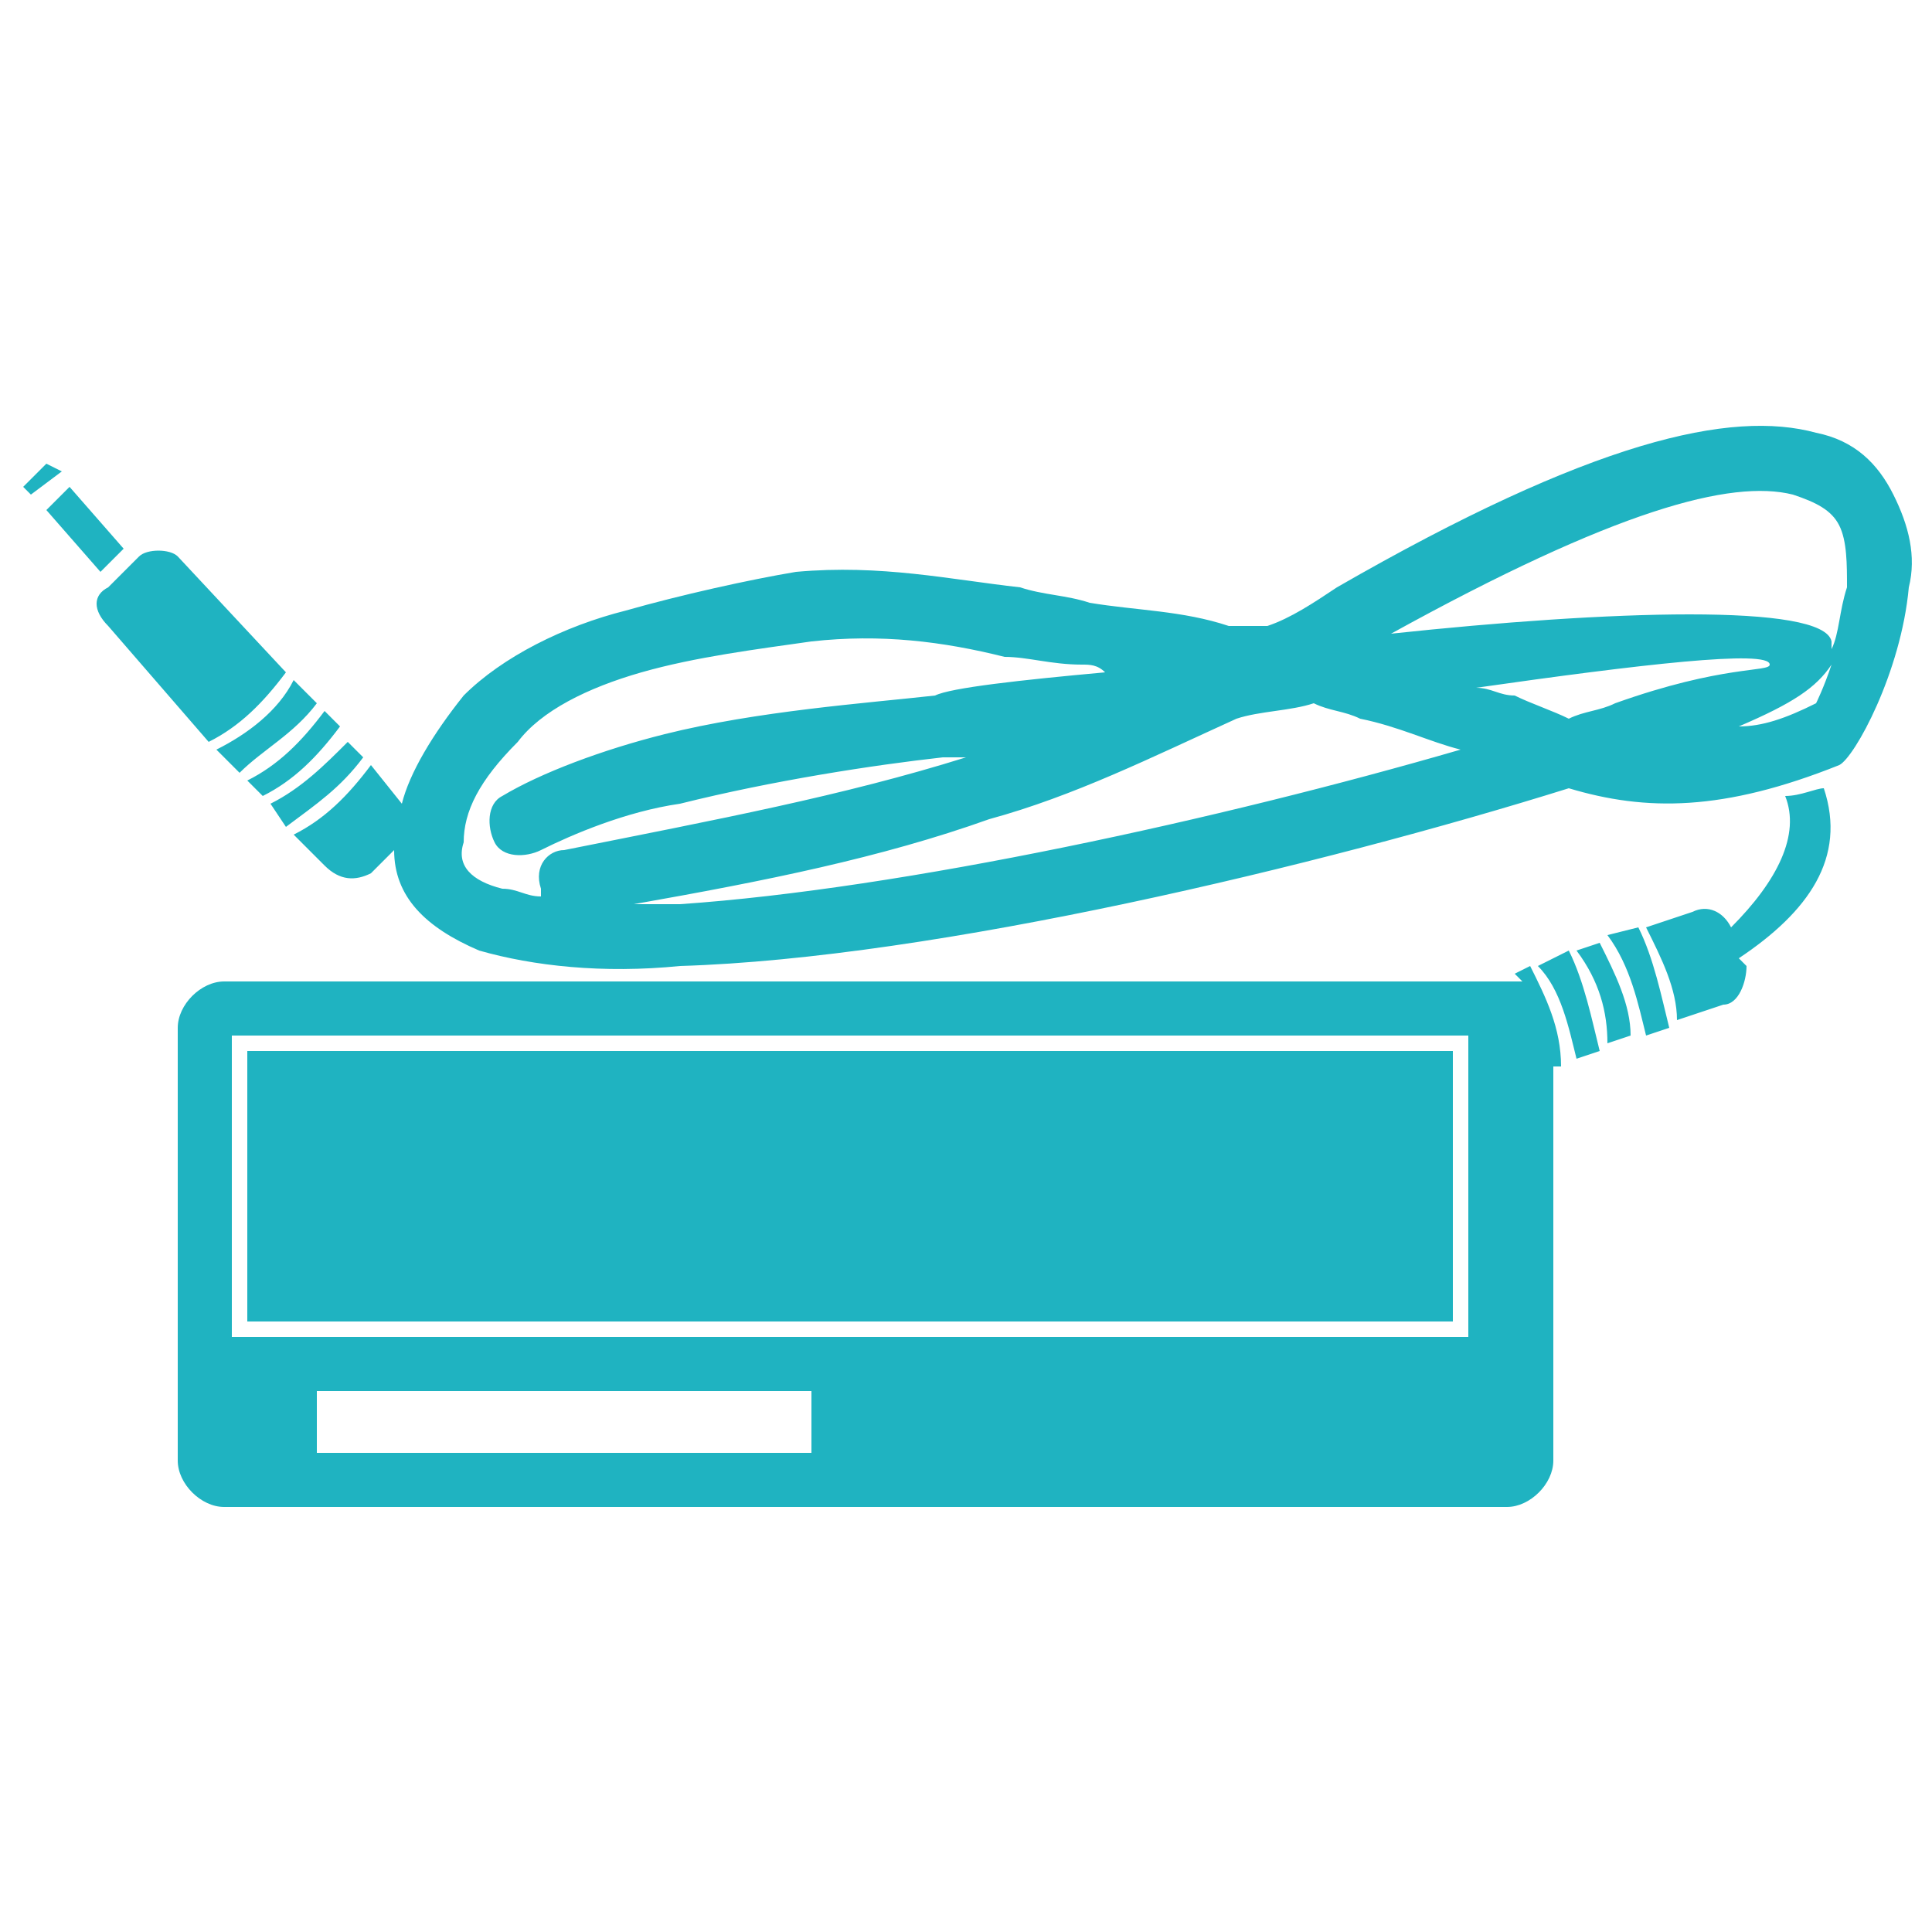 <?xml version="1.0" encoding="UTF-8"?>
<!DOCTYPE svg PUBLIC "-//W3C//DTD SVG 1.1//EN" "http://www.w3.org/Graphics/SVG/1.1/DTD/svg11.dtd">
<!-- Creator: CorelDRAW X8 -->
<svg xmlns="http://www.w3.org/2000/svg" xml:space="preserve" width="250px" height="250px" version="1.1" style="shape-rendering:geometricPrecision; text-rendering:geometricPrecision; image-rendering:optimizeQuality; fill-rule:evenodd; clip-rule:evenodd"
viewBox="0 0 250 250"
 xmlns:xlink="http://www.w3.org/1999/xlink">
 <defs>
  <style type="text/css">
   <![CDATA[
    .fil0 {fill:#1FB3C1}
   ]]>
  </style>
 </defs>
 <g id="Capa_x0020_1">
  <g id="_1927498255184">
   <path class="fil0" d="M70 110c-2,1 -5,1 -6,-1 -1,-2 -1,-5 1,-6 5,-3 13,-6 21,-8 12,-3 26,-4 35,-5l0 0c2,-1 11,-2 22,-3 -1,-1 -2,-1 -3,-1 -4,0 -7,-1 -10,-1 -8,-2 -16,-3 -25,-2 -7,1 -15,2 -22,4 -7,2 -13,5 -16,9 -5,5 -7,9 -7,13 -1,3 1,5 5,6 2,0 3,1 5,1 0,0 0,-1 0,-1 -1,-3 1,-5 3,-5 20,-4 36,-7 52,-12 0,0 1,0 1,0 -2,0 -3,0 -3,0l-1 0c0,0 0,0 0,0 -9,1 -22,3 -34,6 -7,1 -14,4 -18,6zm118 26l0 0 -156 0 0 35 156 0 0 -35zm-157 -2l0 0 158 0 1 0 0 1 0 37 0 1 -1 0 -158 0 -1 0 0 -1 0 -37 0 -1 1 0zm10 46l0 0 64 0 0 8 -64 0 0 -8zm-12 -53l0 0 166 0c1,0 1,0 2,0l0 0 -1 -1 2 -1c2,4 4,8 4,13l-1 0 0 51c0,3 -3,6 -6,6l-166 0c-3,0 -6,-3 -6,-6l0 -56c0,-3 3,-6 6,-6zm-6 -55l0 0 14 15c-3,4 -6,7 -10,9l-13 -15c-2,-2 -2,-4 0,-5l4 -4c1,-1 4,-1 5,0zm15 16l0 0c-2,4 -6,7 -10,9l3 3c3,-3 7,-5 10,-9l-3 -3zm4 4l0 0c-3,4 -6,7 -10,9l2 2c4,-2 7,-5 10,-9l-2 -2zm3 4l0 0c-3,3 -6,6 -10,8l2 3c4,-3 7,-5 10,-9l-2 -2zm3 3l0 0 4 5 0 0c1,-4 4,-9 8,-14 5,-5 13,-9 21,-11 7,-2 16,-4 22,-5 11,-1 20,1 29,2 3,1 6,1 9,2 6,1 12,1 18,3 2,0 3,0 5,0 3,-1 6,-3 9,-5 33,-19 51,-23 62,-20 5,1 8,4 10,8 2,4 3,8 2,12 -1,11 -7,22 -9,23 -15,6 -25,6 -35,3 -32,10 -82,22 -115,23 -10,1 -19,0 -26,-2 -7,-3 -11,-7 -11,-13l-3 3c-2,1 -4,1 -6,-1l-4 -4c4,-2 7,-5 10,-9zm-42 -39l0 0 2 1 -4 3 -1 -1 3 -3zm3 3l0 0 -3 3 7 8 3 -3 -7 -8zm171 19l0 0c28,-3 56,-4 57,1 0,0 0,1 0,1 1,-2 1,-5 2,-8 0,-3 0,-6 -1,-8 -1,-2 -3,-3 -6,-4 -8,-2 -23,2 -52,18zm49 4l0 0c0,-2 -17,0 -38,3 2,0 3,1 5,1 2,1 5,2 7,3 2,-1 4,-1 6,-2 14,-5 20,-4 20,-5zm-59 5l0 0c2,1 4,1 6,2 5,1 9,3 13,4 -31,9 -72,18 -101,20 -2,0 -4,0 -6,0 17,-3 32,-6 46,-11 11,-3 21,-8 32,-13 3,-1 7,-1 10,-2zm67 -5l0 0c-2,3 -5,5 -12,8 3,0 6,-1 10,-3 0,0 1,-2 2,-5zm-29 35l0 0c3,4 4,9 5,13l3 -1c-1,-4 -2,-9 -4,-13l-4 1zm-4 2l0 0c3,4 4,8 4,12l3 -1c0,-4 -2,-8 -4,-12l-3 1zm-5 2l0 0c3,3 4,8 5,12l3 -1c-1,-4 -2,-9 -4,-13l-4 2zm32 -22l0 0c2,5 -1,11 -7,17 -1,-2 -3,-3 -5,-2l-6 2c2,4 4,8 4,12l6 -2c2,0 3,-3 3,-5l-1 -1c9,-6 14,-13 11,-22 -1,0 -3,1 -5,1z"/>
  </g>
 </g>
</svg>
